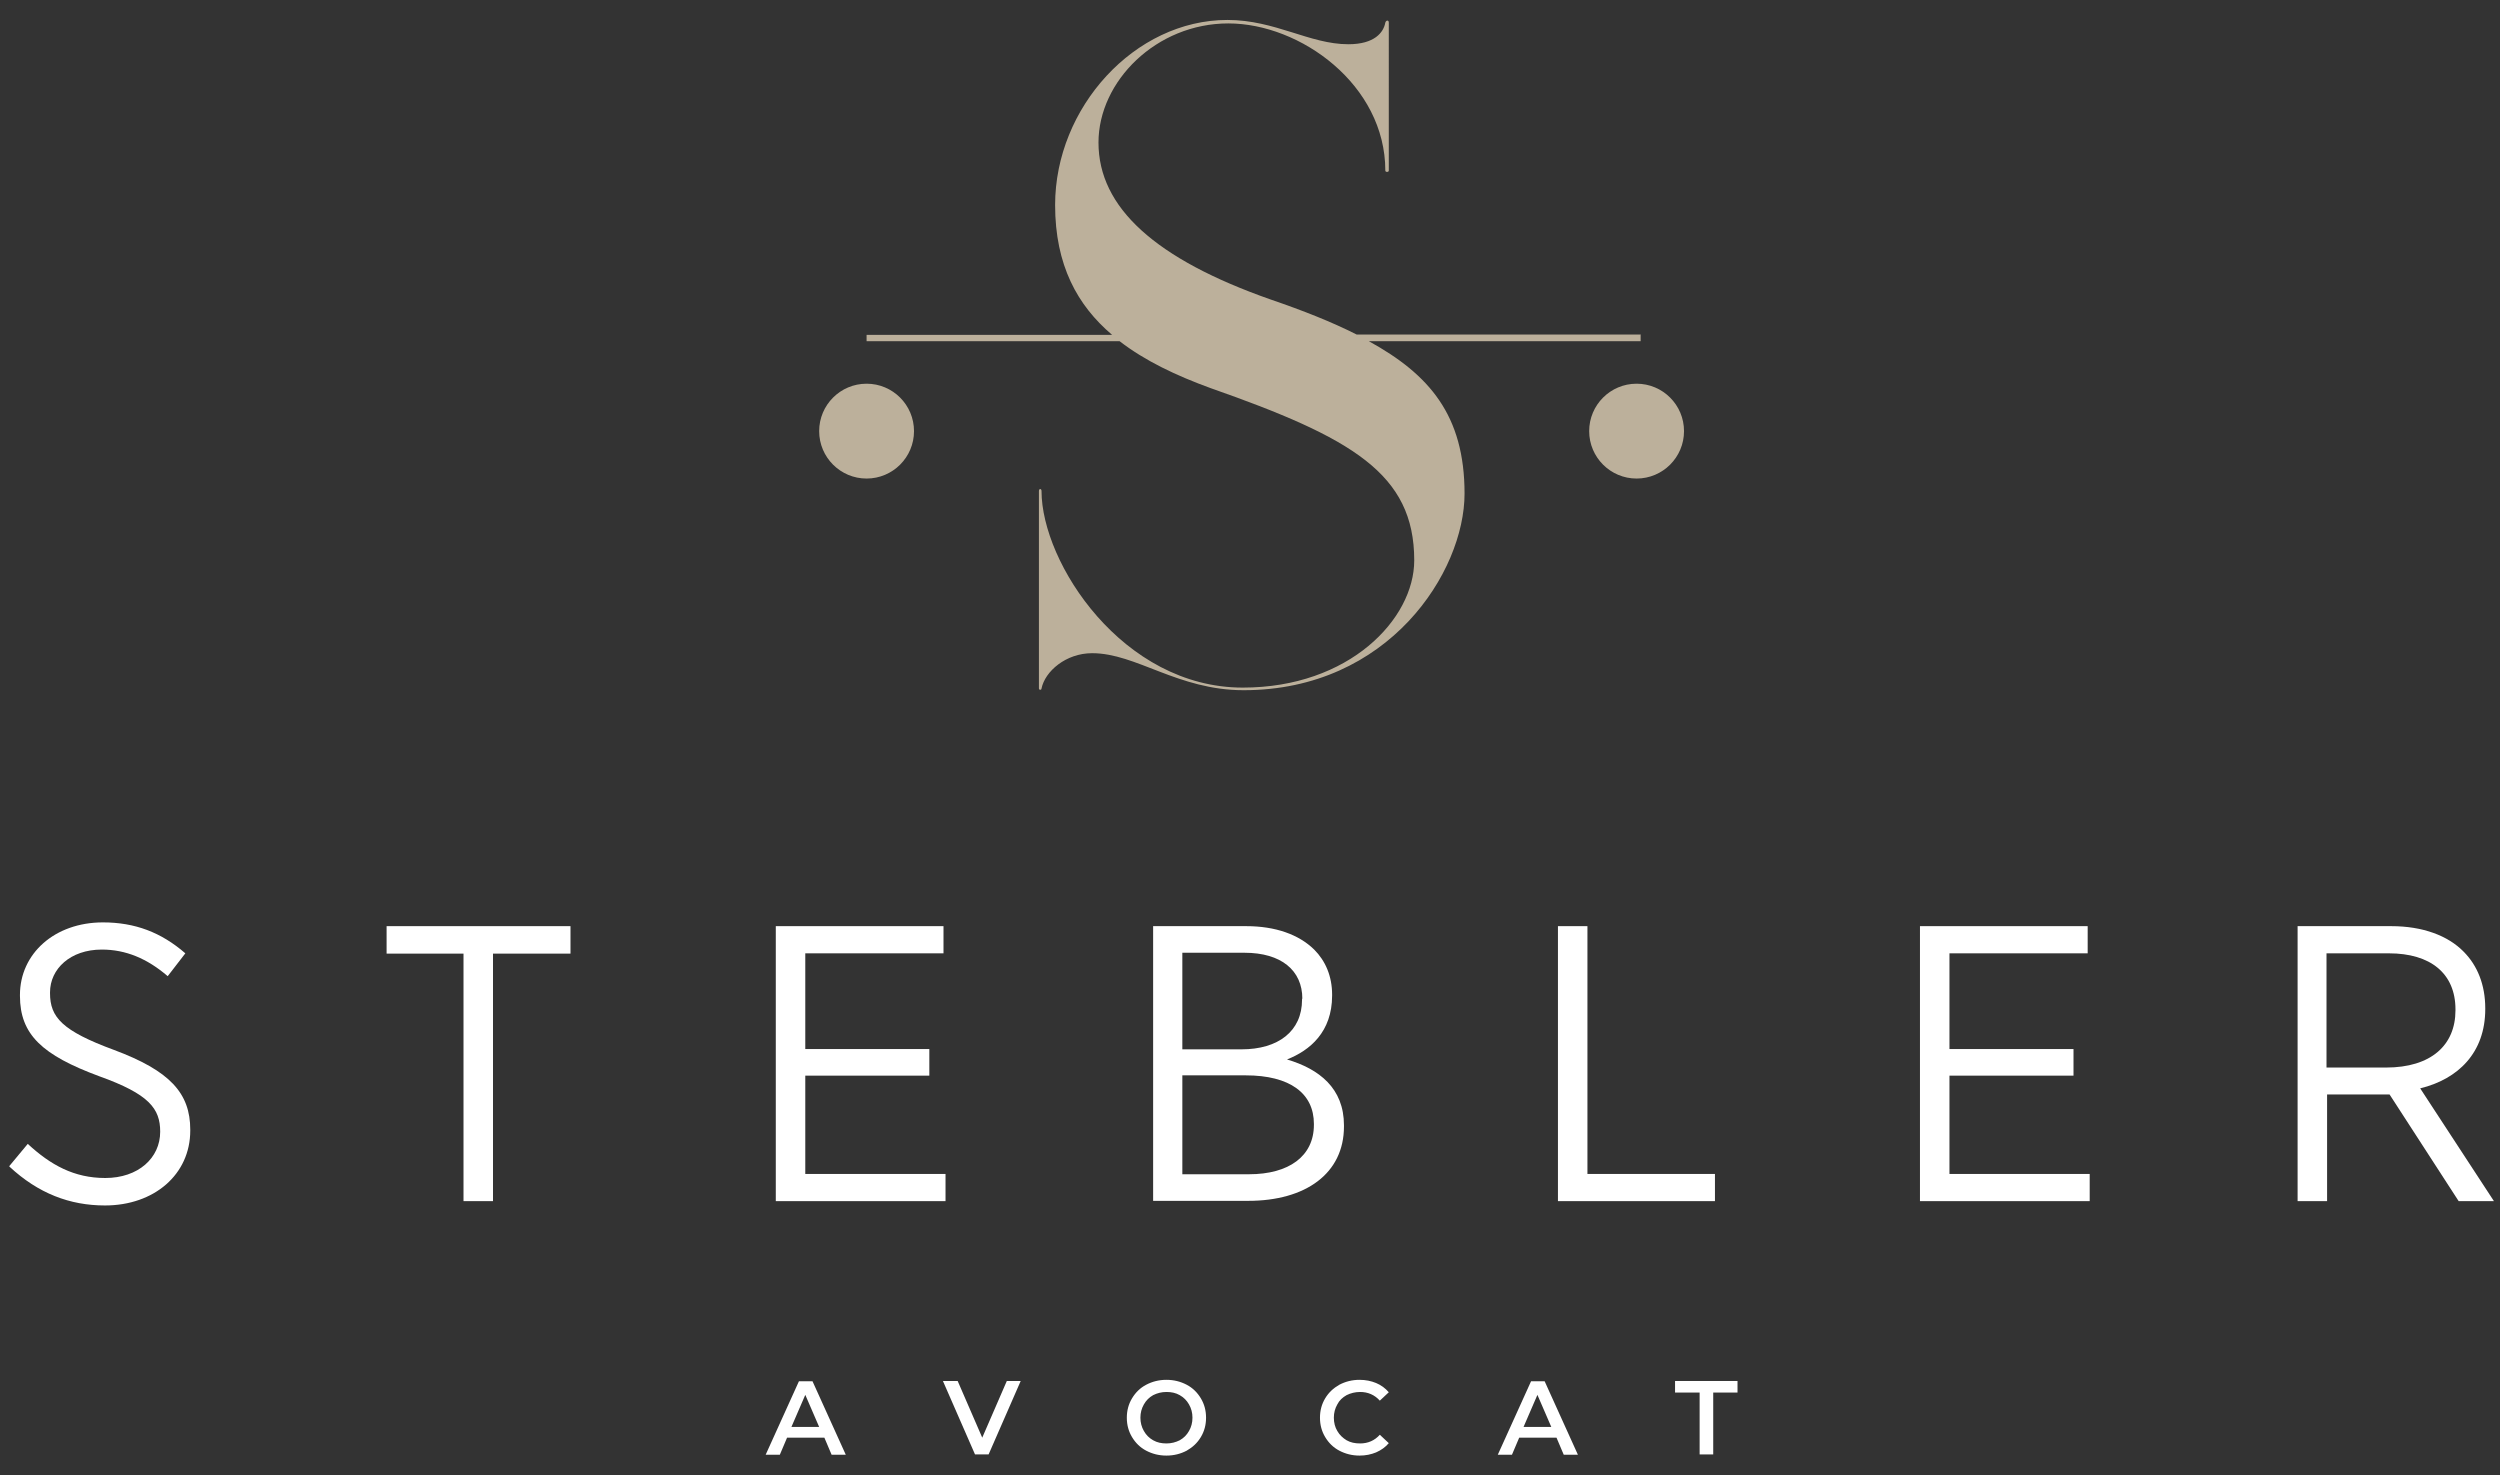 <?xml version="1.0" encoding="UTF-8"?><svg id="Calque_1" xmlns="http://www.w3.org/2000/svg" viewBox="0 0 86.46 51.02"><rect x="0" y="0" width="86.46" height="51.02" fill="#333333" stroke="none"/><defs><style>.cls-1{fill:#fff;}.cls-2{fill:#bcb09b;}</style></defs><g><path class="cls-1" d="M28.49,49.72h-1.27l-.25,.59h-.49l1.15-2.54h.47l1.15,2.54h-.49l-.25-.59Zm-.16-.37l-.48-1.11-.48,1.11h.96Z"/><path class="cls-1" d="M35.3,47.76l-1.11,2.54h-.47l-1.11-2.54h.51l.85,1.96,.85-1.96h.47Z"/><path class="cls-1" d="M39.64,50.17c-.21-.11-.37-.27-.49-.47-.12-.2-.18-.42-.18-.67s.06-.47,.18-.67c.12-.2,.28-.36,.49-.47s.44-.17,.7-.17,.49,.06,.7,.17c.21,.11,.37,.27,.49,.47,.12,.2,.18,.42,.18,.67s-.06,.47-.18,.67c-.12,.2-.28,.35-.49,.47-.21,.11-.44,.17-.7,.17s-.49-.06-.7-.17Zm1.16-.36c.14-.08,.24-.18,.32-.32,.08-.14,.12-.29,.12-.46s-.04-.32-.12-.46-.18-.24-.32-.32-.29-.11-.46-.11-.32,.04-.46,.11c-.14,.08-.24,.18-.32,.32-.08,.14-.12,.29-.12,.46s.04,.32,.12,.46c.08,.14,.18,.24,.32,.32,.14,.08,.29,.11,.46,.11s.32-.04,.46-.11Z"/><path class="cls-1" d="M46.32,50.17c-.21-.11-.37-.27-.49-.47-.12-.2-.18-.42-.18-.67s.06-.47,.18-.67c.12-.2,.28-.35,.49-.47,.21-.11,.44-.17,.7-.17,.21,0,.4,.04,.57,.11,.17,.07,.32,.18,.44,.32l-.31,.29c-.18-.2-.41-.3-.68-.3-.17,0-.33,.04-.47,.11-.14,.08-.25,.18-.32,.32-.08,.14-.12,.29-.12,.46s.04,.33,.12,.46c.08,.14,.19,.24,.32,.32,.14,.08,.29,.11,.47,.11,.27,0,.5-.1,.68-.3l.31,.29c-.12,.14-.26,.24-.44,.32-.17,.07-.36,.11-.57,.11-.26,0-.49-.06-.7-.17Z"/><path class="cls-1" d="M53.81,49.72h-1.27l-.25,.59h-.49l1.15-2.54h.47l1.15,2.54h-.49l-.25-.59Zm-.16-.37l-.48-1.11-.48,1.11h.96Z"/><path class="cls-1" d="M58.77,48.16h-.84v-.4h2.16v.4h-.84v2.14h-.47v-2.14Z"/></g><g><circle class="cls-2" cx="29.97" cy="14.91" r="1.64"/><circle class="cls-2" cx="56.6" cy="14.91" r="1.64"/><path class="cls-2" d="M56.75,11.57h-9.83c-.87-.44-1.86-.83-2.97-1.21-3.99-1.4-5.96-3.18-5.96-5.43,0-2.12,2-4.12,4.49-4.12s5.43,2.12,5.43,5.09c0,.06,.12,.06,.12,0V.78c0-.09-.09-.09-.12,0-.06,.34-.37,.75-1.28,.75-1.34,0-2.53-.84-4.18-.84-3.21,0-5.96,3.03-5.96,6.4,0,2.08,.77,3.47,1.97,4.49h-8.49v.22h8.75c.88,.68,1.96,1.19,3.14,1.62,4.9,1.72,7.05,2.96,7.05,5.96,0,2.03-2.25,4.4-5.93,4.4-4.15,0-6.96-4.31-6.96-6.8,0-.09-.09-.09-.09,0v6.83c0,.06,.09,.06,.09,0,.12-.59,.84-1.22,1.75-1.22,1.53,0,2.96,1.28,5.24,1.28,5.02,0,7.64-4.09,7.64-6.8s-1.22-4.12-3.31-5.27h9.4v-.22Z"/></g><g><path class="cls-1" d="M.32,40.33l.64-.77c.79,.73,1.6,1.18,2.68,1.18,1.14,0,1.9-.69,1.9-1.6h0c0-.8-.38-1.3-2.11-1.92-1.97-.73-2.74-1.44-2.74-2.78v-.03c0-1.43,1.2-2.51,2.87-2.51,1.1,0,2.01,.34,2.85,1.07l-.61,.79c-.71-.61-1.45-.92-2.28-.92-1.09,0-1.79,.67-1.79,1.48v.03c0,.83,.42,1.3,2.21,1.96,1.93,.72,2.64,1.49,2.64,2.76v.03c0,1.52-1.25,2.59-2.95,2.59-1.22,0-2.31-.42-3.3-1.34Z"/><path class="cls-1" d="M16.03,32.98h-2.66v-.95h6.36v.95h-2.68v8.56h-1.02v-8.56Z"/><path class="cls-1" d="M26.83,32.03h5.8v.94h-4.78v3.31h4.29v.92h-4.29v3.4h4.85v.94h-5.87v-9.51Z"/><path class="cls-1" d="M39.88,32.03h3.22c1.01,0,1.82,.29,2.35,.81,.39,.39,.62,.92,.62,1.56v.03c0,1.26-.77,1.9-1.56,2.21,1.11,.33,1.97,.99,1.97,2.28v.04c0,1.62-1.32,2.57-3.31,2.57h-3.29v-9.51Zm5.16,2.51c0-.98-.73-1.59-2-1.59h-2.15v3.34h2.05c1.26,0,2.09-.62,2.09-1.72v-.03Zm-1.96,2.65h-2.19v3.42h2.31c1.37,0,2.24-.62,2.24-1.71v-.03c0-1.06-.83-1.68-2.36-1.68Z"/><path class="cls-1" d="M53.88,32.03h1.02v8.57h4.41v.94h-5.43v-9.51Z"/><path class="cls-1" d="M66.4,32.03h5.8v.94h-4.78v3.31h4.29v.92h-4.29v3.4h4.85v.94h-5.87v-9.51Z"/><path class="cls-1" d="M79.45,32.03h3.25c1.09,0,1.96,.33,2.5,.88,.48,.48,.75,1.15,.75,1.96v.03c0,1.51-.94,2.42-2.25,2.74l2.55,3.9h-1.22l-2.39-3.69h-2.16v3.69h-1.02v-9.51Zm3.07,4.89c1.55,0,2.4-.77,2.4-1.98v-.03c0-1.25-.87-1.94-2.3-1.94h-2.16v3.95h2.05Z"/></g></svg>